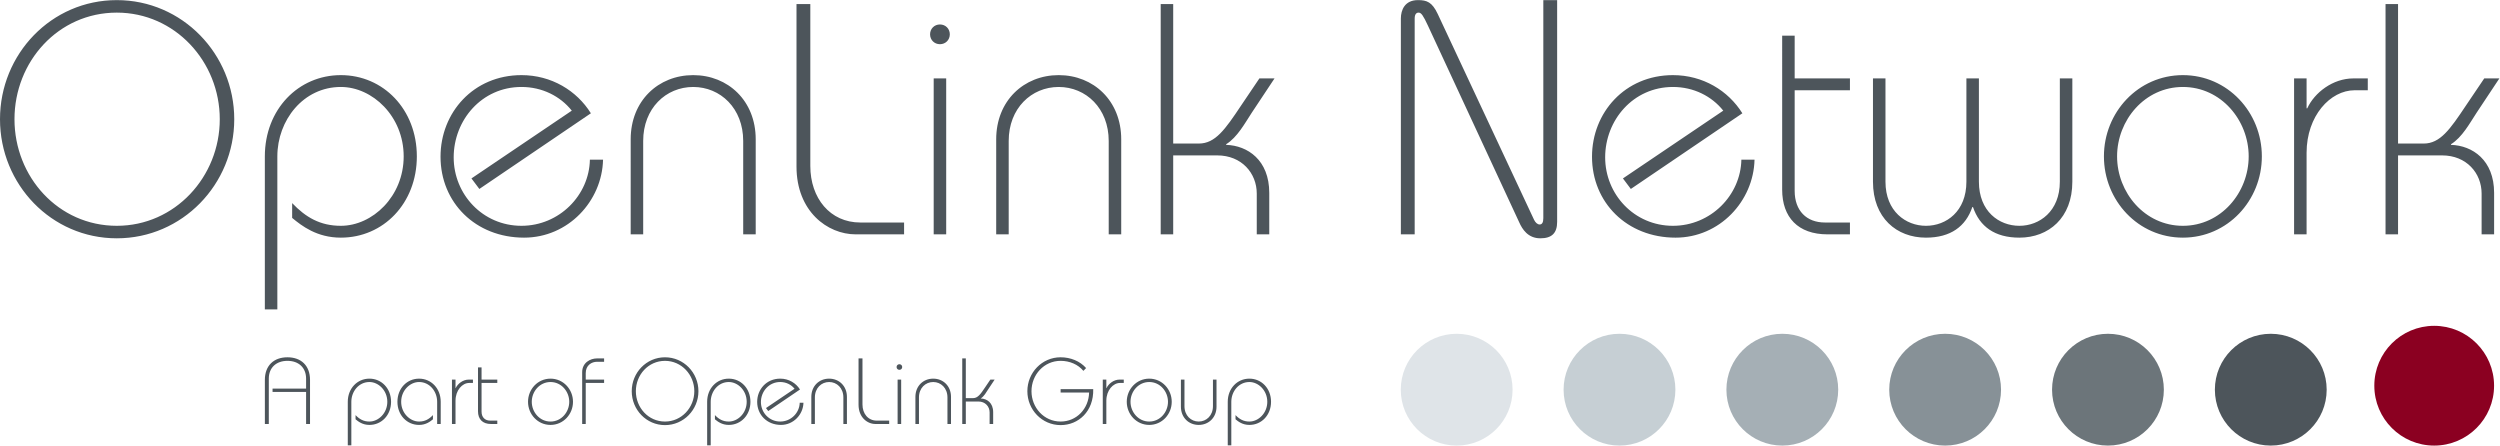 <?xml version="1.0" encoding="UTF-8" standalone="no"?>
<svg
   xmlns:dc="http://purl.org/dc/elements/1.1/"
   xmlns:cc="http://creativecommons.org/ns#"
   xmlns:rdf="http://www.w3.org/1999/02/22-rdf-syntax-ns#"
   xmlns:svg="http://www.w3.org/2000/svg"
   xmlns="http://www.w3.org/2000/svg"
   viewBox="0 0 924.335 164.748"
   height="164.748"
   width="924.335"
   xml:space="preserve"
   id="svg2"
   version="1.1"><defs
     id="defs6"><clipPath
       id="clipPath18"
       clipPathUnits="userSpaceOnUse"><path
         id="path16"
         d="M 0,123.561 H 693.251 V 0 H 0 Z" /></clipPath></defs><g
     transform="matrix(1.333,0,0,-1.333,0,164.748)"
     id="g10"><g
       id="g12"><g
         clip-path="url(#clipPath18)"
         id="g14"><g
           transform="translate(665.146,58.589)"
           id="g20"><path
             id="path22"
             style="fill:#4d555b;fill-opacity:1;fill-rule:nonzero;stroke:none"
             d="m 0,0 v 21.9 h 12.228 c 6.752,0 10.95,-4.927 10.95,-10.585 V 0 h 3.468 v 11.498 c 0,9.125 -6.023,13.14 -11.955,13.323 v 0.182 c 3.103,1.916 5.202,5.84 7.118,8.761 l 6.296,9.49 H 23.908 L 18.798,35.68 C 14.418,29.109 11.68,25.186 7.117,25.186 H 0 V 63.877 H -3.469 V 0 Z m -25.369,0 v 22.631 c 0,10.22 6.57,17.337 13.323,17.337 h 3.65 v 3.286 h -4.015 c -5.657,0 -10.768,-3.924 -12.776,-8.304 h -0.182 v 8.304 h -3.468 V 0 Z m -34.312,44.166 c -12.41,0 -21.9,-10.312 -21.9,-22.54 0,-12.228 9.49,-22.539 21.9,-22.539 12.411,0 21.902,10.311 21.902,22.539 0,12.228 -9.491,22.54 -21.902,22.54 m 0,-3.285 c 10.586,0 18.251,-9.216 18.251,-19.255 0,-10.037 -7.665,-19.254 -18.251,-19.254 -10.585,0 -18.25,9.217 -18.25,19.254 0,10.039 7.665,19.255 18.25,19.255 m -60.044,2.373 V 14.601 c 0,-8.214 -5.566,-12.229 -11.224,-12.229 -5.567,0 -11.224,4.015 -11.224,12.229 v 28.653 h -3.468 V 14.601 c 0,-10.039 6.571,-15.514 14.692,-15.514 6.845,0 11.042,3.103 12.867,8.487 h 0.183 c 1.825,-5.384 6.022,-8.487 12.866,-8.487 8.122,0 14.691,5.475 14.691,15.514 v 28.653 h -3.467 V 14.601 c 0,-8.214 -5.658,-12.229 -11.224,-12.229 -5.657,0 -11.225,4.015 -11.225,12.229 v 28.653 z m -47.634,11.863 h -3.468 V 12.41 c 0,-7.665 4.381,-12.41 12.594,-12.41 h 6.205 v 3.285 h -6.936 c -5.11,0 -8.395,3.285 -8.395,8.76 v 27.923 h 15.331 v 3.286 h -15.331 z m -45.444,-42.524 30.935,20.988 c -3.924,6.296 -10.95,10.585 -19.255,10.585 -13.322,0 -22.448,-10.402 -22.448,-22.63 0,-12.685 9.673,-22.449 23.178,-22.449 12.228,0 21.627,10.129 21.901,21.627 h -3.65 c -0.183,-9.855 -8.487,-18.342 -18.981,-18.342 -10.768,0 -18.798,8.76 -18.798,18.981 0,10.312 7.757,19.528 18.798,19.528 5.749,0 10.768,-2.555 13.962,-6.57 L -214.993,15.513 Z M -272.757,0 v 59.862 c 0,1.186 0.456,1.642 1.095,1.642 0.73,0 1.277,-0.821 2.556,-3.558 l 25.368,-54.661 c 0.821,-1.825 2.372,-4.381 5.841,-4.381 3.193,0 4.653,1.461 4.653,4.564 v 61.504 h -3.832 V 4.471 c 0,-1.186 -0.365,-1.734 -1.005,-1.734 -0.638,0 -1.186,0.548 -1.551,1.278 l -26.737,57.124 c -1.551,3.285 -3.011,3.833 -5.475,3.833 -3.65,0 -4.745,-2.738 -4.745,-5.11 V 0 Z m -66.979,0 v 21.9 h 12.228 c 6.752,0 10.95,-4.927 10.95,-10.585 V 0 h 3.467 v 11.498 c 0,9.125 -6.022,13.14 -11.954,13.323 v 0.182 c 3.103,1.916 5.201,5.84 7.118,8.761 l 6.296,9.49 h -4.197 l -5.11,-7.574 c -4.38,-6.571 -7.118,-10.494 -11.681,-10.494 h -7.117 v 38.691 h -3.468 V 0 Z m -14.418,0 v 26.372 c 0,10.676 -7.666,17.794 -17.339,17.794 -9.673,0 -17.338,-7.118 -17.338,-17.794 V 0 h 3.468 v 25.916 c 0,9.034 6.296,14.965 13.87,14.965 7.575,0 13.871,-5.931 13.871,-14.965 V 0 Z m -53.019,55.482 c 0,-1.552 1.187,-2.738 2.738,-2.738 1.551,0 2.738,1.186 2.738,2.738 0,1.551 -1.187,2.737 -2.738,2.737 -1.551,0 -2.738,-1.186 -2.738,-2.737 m 4.472,-12.228 h -3.467 V 0 h 3.467 z m -41.52,20.623 V 18.798 C -444.221,6.387 -435.644,0 -427.795,0 h 13.414 v 3.285 h -12.137 c -8.395,0 -13.871,6.753 -13.871,15.695 V 63.877 Z M -455.536,0 v 26.372 c 0,10.676 -7.666,17.794 -17.339,17.794 -9.672,0 -17.338,-7.118 -17.338,-17.794 V 0 h 3.468 v 25.916 c 0,9.034 6.296,14.965 13.87,14.965 7.575,0 13.871,-5.931 13.871,-14.965 V 0 Z m -76.653,12.593 30.935,20.988 c -3.924,6.296 -10.951,10.585 -19.255,10.585 -13.323,0 -22.448,-10.402 -22.448,-22.63 0,-12.685 9.673,-22.449 23.178,-22.449 12.228,0 21.627,10.129 21.901,21.627 h -3.65 c -0.183,-9.855 -8.487,-18.342 -18.981,-18.342 -10.767,0 -18.798,8.76 -18.798,18.981 0,10.312 7.757,19.528 18.798,19.528 5.749,0 10.768,-2.555 13.962,-6.57 l -27.832,-18.798 z m -56.03,-33.399 v 42.432 c 0,10.039 7.209,19.255 17.612,19.255 8.76,0 17.429,-8.121 17.429,-19.255 0,-11.132 -8.669,-19.254 -17.429,-19.254 -5.749,0 -9.764,2.373 -13.506,6.297 V 4.562 c 2.647,-2.19 6.844,-5.475 13.506,-5.475 11.772,0 21.08,9.491 21.08,22.539 0,13.05 -9.308,22.54 -21.08,22.54 -11.771,0 -21.08,-9.49 -21.08,-22.54 V -20.806 Z M -632.75,2.372 c -16.244,0 -28.38,13.597 -28.38,29.566 0,15.97 12.136,29.566 28.38,29.566 16.151,0 28.562,-13.596 28.562,-29.566 0,-15.969 -12.411,-29.566 -28.562,-29.566 m 0,-3.468 c 18.159,0 32.577,14.966 32.577,33.034 0,18.068 -14.418,33.034 -32.577,33.034 -18.16,0 -32.396,-14.966 -32.396,-33.034 0,-18.068 14.236,-33.034 32.396,-33.034" /></g><g
           transform="translate(341.529,0.066)"
           id="g24"><path
             id="path26"
             style="fill:#4d555b;fill-opacity:1;fill-rule:nonzero;stroke:none"
             d="m 0,0 v 12.083 c 0,2.858 2.053,5.483 5.015,5.483 2.494,0 4.964,-2.313 4.964,-5.483 0,-3.17 -2.47,-5.482 -4.964,-5.482 -1.637,0 -2.781,0.674 -3.846,1.792 V 7.224 C 1.923,6.601 3.118,5.665 5.015,5.665 c 3.353,0 6.003,2.702 6.003,6.418 0,3.716 -2.65,6.419 -6.003,6.419 -3.352,0 -6.003,-2.703 -6.003,-6.419 L -0.988,0 Z m -13.98,18.241 v -7.51 c 0,-3.04 2.183,-5.066 4.937,-5.066 2.755,0 4.938,2.026 4.938,5.066 v 7.51 h -0.988 v -7.379 c 0,-2.573 -1.793,-4.261 -3.95,-4.261 -2.157,0 -3.95,1.688 -3.95,4.261 v 7.379 z m -8.783,0.261 c -3.534,0 -6.236,-2.937 -6.236,-6.419 0,-3.482 2.702,-6.418 6.236,-6.418 3.534,0 6.237,2.936 6.237,6.418 0,3.482 -2.703,6.419 -6.237,6.419 m 0,-0.936 c 3.014,0 5.197,-2.625 5.197,-5.483 0,-2.858 -2.183,-5.482 -5.197,-5.482 -3.014,0 -5.196,2.624 -5.196,5.482 0,2.858 2.182,5.483 5.196,5.483 M -34.664,5.925 v 6.444 c 0,2.91 1.871,4.938 3.794,4.938 h 1.039 v 0.934 h -1.143 c -1.611,0 -3.067,-1.117 -3.638,-2.364 h -0.052 v 2.364 h -0.988 V 5.925 Z m -5.613,15.512 c -1.689,1.923 -4.313,2.989 -7.068,2.989 -5.171,0 -9.224,-4.262 -9.224,-9.406 0,-5.146 4.053,-9.407 9.224,-9.407 4.937,0 9.199,3.793 9.043,9.978 h -9.043 v -0.936 h 7.9 c -0.104,-4.468 -3.43,-8.054 -7.9,-8.054 -4.625,0 -8.081,3.871 -8.081,8.419 0,4.546 3.456,8.418 8.081,8.418 2.495,0 4.833,-0.987 6.314,-2.78 z M -73.642,5.925 v 6.236 h 3.482 c 1.923,0 3.118,-1.403 3.118,-3.015 V 5.925 h 0.987 v 3.273 c 0,2.599 -1.715,3.742 -3.403,3.794 v 0.053 c 0.883,0.545 1.481,1.662 2.026,2.494 l 1.793,2.702 h -1.195 l -1.456,-2.157 c -1.247,-1.87 -2.026,-2.987 -3.325,-2.987 h -2.027 V 24.114 H -74.63 V 5.925 Z m -4.106,0 v 7.51 c 0,3.04 -2.182,5.067 -4.937,5.067 -2.754,0 -4.937,-2.027 -4.937,-5.067 v -7.51 h 0.987 v 7.38 c 0,2.572 1.793,4.261 3.95,4.261 2.157,0 3.95,-1.689 3.95,-4.261 v -7.38 z m -15.097,15.799 c 0,-0.443 0.338,-0.78 0.78,-0.78 0.441,0 0.779,0.337 0.779,0.78 0,0.441 -0.338,0.779 -0.779,0.779 -0.442,0 -0.78,-0.338 -0.78,-0.779 m 1.273,-3.483 h -0.987 V 5.925 h 0.987 z m -11.823,5.873 V 11.277 c 0,-3.534 2.443,-5.352 4.678,-5.352 h 3.819 V 6.86 h -3.456 c -2.39,0 -3.949,1.923 -3.949,4.469 v 12.785 z m -3.222,-18.189 v 7.51 c 0,3.04 -2.182,5.067 -4.937,5.067 -2.755,0 -4.937,-2.027 -4.937,-5.067 v -7.51 h 0.987 v 7.38 c 0,2.572 1.793,4.261 3.95,4.261 2.157,0 3.95,-1.689 3.95,-4.261 v -7.38 z m -21.827,3.586 8.809,5.976 c -1.117,1.792 -3.118,3.015 -5.483,3.015 -3.794,0 -6.392,-2.963 -6.392,-6.444 0,-3.613 2.754,-6.393 6.6,-6.393 3.482,0 6.159,2.884 6.237,6.158 h -1.04 c -0.052,-2.806 -2.416,-5.222 -5.405,-5.222 -3.066,0 -5.353,2.494 -5.353,5.404 0,2.936 2.209,5.561 5.353,5.561 1.637,0 3.066,-0.728 3.975,-1.871 l -7.925,-5.353 z M -144.399,0 v 12.083 c 0,2.858 2.053,5.483 5.015,5.483 2.495,0 4.964,-2.313 4.964,-5.483 0,-3.17 -2.469,-5.482 -4.964,-5.482 -1.637,0 -2.78,0.674 -3.845,1.792 V 7.224 c 0.753,-0.623 1.948,-1.559 3.845,-1.559 3.352,0 6.003,2.702 6.003,6.418 0,3.716 -2.651,6.419 -6.003,6.419 -3.352,0 -6.002,-2.703 -6.002,-6.419 V 0 Z m -12.681,6.601 c -4.625,0 -8.081,3.871 -8.081,8.419 0,4.546 3.456,8.418 8.081,8.418 4.6,0 8.134,-3.872 8.134,-8.418 0,-4.548 -3.534,-8.419 -8.134,-8.419 m 0,-0.988 c 5.171,0 9.277,4.261 9.277,9.407 0,5.144 -4.106,9.406 -9.277,9.406 -5.17,0 -9.224,-4.262 -9.224,-9.406 0,-5.146 4.054,-9.407 9.224,-9.407 m -16.89,12.628 h -5.093 v 1.793 c 0,2.209 1.663,3.145 3.118,3.145 h 1.975 v 0.935 h -1.975 c -1.871,0 -4.106,-1.195 -4.106,-3.82 V 5.925 h 0.988 v 11.382 h 5.093 z m -14.863,0.261 c -3.535,0 -6.237,-2.937 -6.237,-6.419 0,-3.482 2.702,-6.418 6.237,-6.418 3.534,0 6.236,2.936 6.236,6.418 0,3.482 -2.702,6.419 -6.236,6.419 m 0,-0.936 c 3.014,0 5.196,-2.625 5.196,-5.483 0,-2.858 -2.182,-5.482 -5.196,-5.482 -3.015,0 -5.197,2.624 -5.197,5.482 0,2.858 2.182,5.483 5.197,5.483 m -19.126,4.053 h -0.987 V 9.458 c 0,-2.183 1.247,-3.533 3.586,-3.533 h 1.766 V 6.86 h -1.974 c -1.455,0 -2.391,0.936 -2.391,2.494 v 7.953 h 4.365 v 0.934 h -4.365 z m -7.224,-15.694 v 6.444 c 0,2.91 1.871,4.938 3.794,4.938 h 1.039 v 0.934 h -1.143 c -1.611,0 -3.066,-1.117 -3.638,-2.364 h -0.052 v 2.364 h -0.987 V 5.925 Z m -4.105,0 v 6.158 c 0,3.716 -2.651,6.419 -6.003,6.419 -3.352,0 -6.002,-2.703 -6.002,-6.419 0,-3.716 2.65,-6.418 6.002,-6.418 1.897,0 3.092,0.936 3.846,1.559 v 1.169 c -1.065,-1.118 -2.209,-1.792 -3.846,-1.792 -2.495,0 -4.963,2.312 -4.963,5.482 0,3.17 2.468,5.483 4.963,5.483 2.962,0 5.015,-2.625 5.015,-5.483 V 5.925 Z M -244.078,0 v 12.083 c 0,2.858 2.053,5.483 5.015,5.483 2.495,0 4.963,-2.313 4.963,-5.483 0,-3.17 -2.468,-5.482 -4.963,-5.482 -1.637,0 -2.78,0.674 -3.846,1.792 V 7.224 c 0.754,-0.623 1.949,-1.559 3.846,-1.559 3.352,0 6.003,2.702 6.003,6.418 0,3.716 -2.651,6.419 -6.003,6.419 -3.352,0 -6.002,-2.703 -6.002,-6.419 V 0 Z m -11.46,18.163 c 0,3.95 -2.468,6.263 -6.262,6.263 -3.794,0 -6.262,-2.313 -6.262,-6.263 V 5.925 h 1.091 v 12.577 c 0,3.065 2.078,4.936 5.171,4.936 3.092,0 5.171,-1.871 5.171,-4.936 v -2.755 h -9.303 v -0.935 h 9.303 V 5.925 h 1.091 z" /></g><g
           transform="translate(629.844,31.011)"
           id="g28"><path
             id="path30"
             style="fill:#4d555b;fill-opacity:1;fill-rule:evenodd;stroke:none"
             d="m 0,0 c 8.563,0 15.506,-6.942 15.506,-15.506 0,-8.563 -6.943,-15.505 -15.506,-15.505 -8.563,0 -15.505,6.942 -15.505,15.505 C -15.505,-6.942 -8.563,0 0,0" /></g><g
           transform="translate(675.172,33.218)"
           id="g32"><path
             id="path34"
             style="fill:#8b0021;fill-opacity:1;fill-rule:evenodd;stroke:none"
             d="m 0,0 c 9.173,0 16.608,-7.437 16.608,-16.609 0,-9.173 -7.435,-16.609 -16.608,-16.609 -9.173,0 -16.608,7.436 -16.608,16.609 C -16.608,-7.437 -9.173,0 0,0" /></g><g
           transform="translate(584.683,31.011)"
           id="g36"><path
             id="path38"
             style="fill:#6c757a;fill-opacity:1;fill-rule:evenodd;stroke:none"
             d="m 0,0 c 8.563,0 15.505,-6.942 15.505,-15.506 0,-8.563 -6.942,-15.505 -15.505,-15.505 -8.563,0 -15.505,6.942 -15.505,15.505 C -15.505,-6.942 -8.563,0 0,0" /></g><g
           transform="translate(539.521,31.011)"
           id="g40"><path
             id="path42"
             style="fill:#879197;fill-opacity:1;fill-rule:evenodd;stroke:none"
             d="m 0,0 c 8.564,0 15.506,-6.942 15.506,-15.506 0,-8.563 -6.942,-15.505 -15.506,-15.505 -8.563,0 -15.505,6.942 -15.505,15.505 C -15.505,-6.942 -8.563,0 0,0" /></g><g
           transform="translate(494.359,31.011)"
           id="g44"><path
             id="path46"
             style="fill:#a5afb5;fill-opacity:1;fill-rule:evenodd;stroke:none"
             d="m 0,0 c 8.564,0 15.506,-6.942 15.506,-15.506 0,-8.563 -6.942,-15.505 -15.506,-15.505 -8.563,0 -15.505,6.942 -15.505,15.505 C -15.505,-6.942 -8.563,0 0,0" /></g><g
           transform="translate(449.198,31.011)"
           id="g48"><path
             id="path50"
             style="fill:#c6cfd4;fill-opacity:1;fill-rule:evenodd;stroke:none"
             d="m 0,0 c 8.563,0 15.505,-6.942 15.505,-15.506 0,-8.563 -6.942,-15.505 -15.505,-15.505 -8.563,0 -15.505,6.942 -15.505,15.505 C -15.505,-6.942 -8.563,0 0,0" /></g><g
           transform="translate(404.037,31.011)"
           id="g52"><path
             id="path54"
             style="fill:#dfe4e8;fill-opacity:1;fill-rule:evenodd;stroke:none"
             d="m 0,0 c 8.563,0 15.506,-6.942 15.506,-15.506 0,-8.563 -6.943,-15.505 -15.506,-15.505 -8.563,0 -15.505,6.942 -15.505,15.505 C -15.505,-6.942 -8.563,0 0,0" /></g></g></g></g></svg>